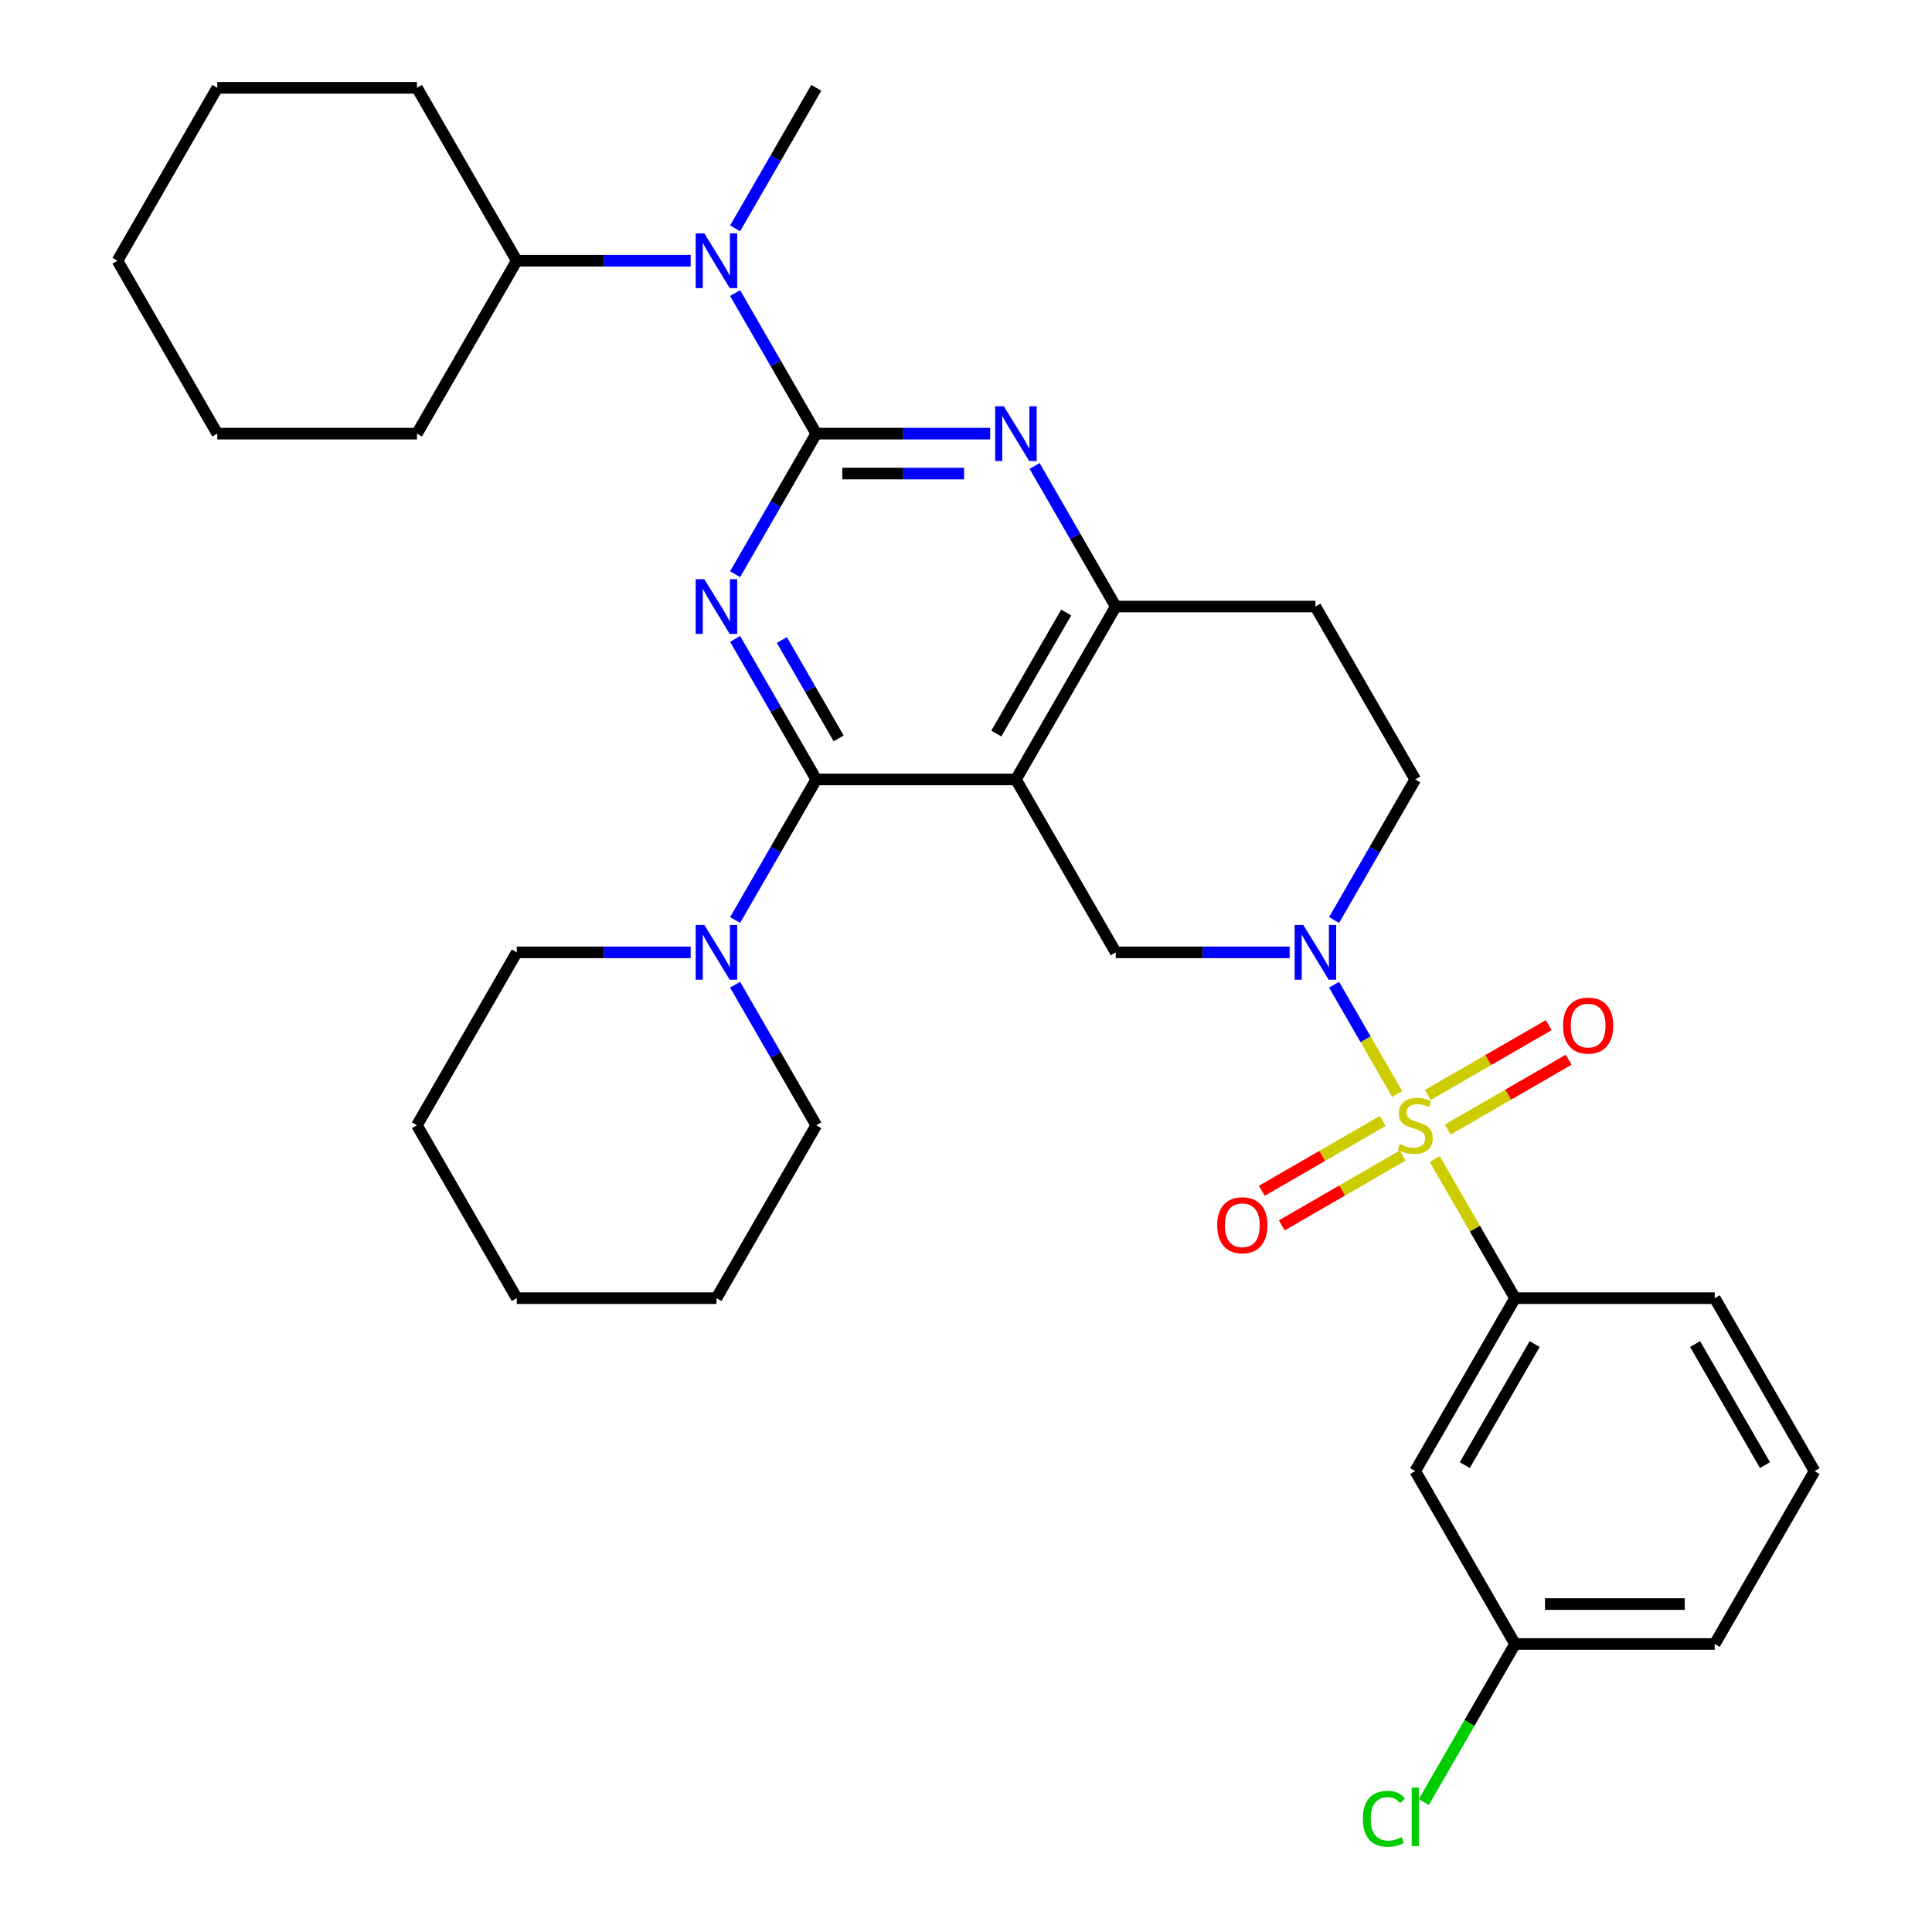 <?xml version='1.0' encoding='iso-8859-1'?>
<svg version='1.1' baseProfile='full'
              xmlns='http://www.w3.org/2000/svg'
                      xmlns:rdkit='http://www.rdkit.org/xml'
                      xmlns:xlink='http://www.w3.org/1999/xlink'
                  xml:space='preserve'
width='1000px' height='1000px' viewBox='0 0 1000 1000'>
<!-- END OF HEADER -->
<rect style='opacity:1.0;fill:#FFFFFF;stroke:none' width='1000' height='1000' x='0' y='0'> </rect>
<path class='bond-0' d='M 690.515,476.194 L 711.517,439.818' style='fill:none;fill-rule:evenodd;stroke:#0000FF;stroke-width:6px;stroke-linecap:butt;stroke-linejoin:miter;stroke-opacity:1' />
<path class='bond-0' d='M 711.517,439.818 L 732.519,403.441' style='fill:none;fill-rule:evenodd;stroke:#000000;stroke-width:6px;stroke-linecap:butt;stroke-linejoin:miter;stroke-opacity:1' />
<path class='bond-1' d='M 667.525,492.938 L 622.516,492.938' style='fill:none;fill-rule:evenodd;stroke:#0000FF;stroke-width:6px;stroke-linecap:butt;stroke-linejoin:miter;stroke-opacity:1' />
<path class='bond-1' d='M 622.516,492.938 L 577.506,492.938' style='fill:none;fill-rule:evenodd;stroke:#000000;stroke-width:6px;stroke-linecap:butt;stroke-linejoin:miter;stroke-opacity:1' />
<path class='bond-2' d='M 690.515,509.682 L 706.835,537.948' style='fill:none;fill-rule:evenodd;stroke:#0000FF;stroke-width:6px;stroke-linecap:butt;stroke-linejoin:miter;stroke-opacity:1' />
<path class='bond-2' d='M 706.835,537.948 L 723.155,566.215' style='fill:none;fill-rule:evenodd;stroke:#CCCC00;stroke-width:6px;stroke-linecap:butt;stroke-linejoin:miter;stroke-opacity:1' />
<path class='bond-3' d='M 732.519,403.441 L 680.848,313.945' style='fill:none;fill-rule:evenodd;stroke:#000000;stroke-width:6px;stroke-linecap:butt;stroke-linejoin:miter;stroke-opacity:1' />
<path class='bond-4' d='M 680.848,313.945 L 577.506,313.945' style='fill:none;fill-rule:evenodd;stroke:#000000;stroke-width:6px;stroke-linecap:butt;stroke-linejoin:miter;stroke-opacity:1' />
<path class='bond-5' d='M 577.506,313.945 L 525.835,403.441' style='fill:none;fill-rule:evenodd;stroke:#000000;stroke-width:6px;stroke-linecap:butt;stroke-linejoin:miter;stroke-opacity:1' />
<path class='bond-5' d='M 551.856,317.035 L 515.687,379.683' style='fill:none;fill-rule:evenodd;stroke:#000000;stroke-width:6px;stroke-linecap:butt;stroke-linejoin:miter;stroke-opacity:1' />
<path class='bond-6' d='M 577.506,313.945 L 556.504,277.568' style='fill:none;fill-rule:evenodd;stroke:#000000;stroke-width:6px;stroke-linecap:butt;stroke-linejoin:miter;stroke-opacity:1' />
<path class='bond-6' d='M 556.504,277.568 L 535.502,241.191' style='fill:none;fill-rule:evenodd;stroke:#0000FF;stroke-width:6px;stroke-linecap:butt;stroke-linejoin:miter;stroke-opacity:1' />
<path class='bond-7' d='M 525.835,403.441 L 577.506,492.938' style='fill:none;fill-rule:evenodd;stroke:#000000;stroke-width:6px;stroke-linecap:butt;stroke-linejoin:miter;stroke-opacity:1' />
<path class='bond-8' d='M 525.835,403.441 L 422.494,403.441' style='fill:none;fill-rule:evenodd;stroke:#000000;stroke-width:6px;stroke-linecap:butt;stroke-linejoin:miter;stroke-opacity:1' />
<path class='bond-9' d='M 422.494,403.441 L 401.492,439.818' style='fill:none;fill-rule:evenodd;stroke:#000000;stroke-width:6px;stroke-linecap:butt;stroke-linejoin:miter;stroke-opacity:1' />
<path class='bond-9' d='M 401.492,439.818 L 380.49,476.194' style='fill:none;fill-rule:evenodd;stroke:#0000FF;stroke-width:6px;stroke-linecap:butt;stroke-linejoin:miter;stroke-opacity:1' />
<path class='bond-10' d='M 422.494,403.441 L 401.492,367.065' style='fill:none;fill-rule:evenodd;stroke:#000000;stroke-width:6px;stroke-linecap:butt;stroke-linejoin:miter;stroke-opacity:1' />
<path class='bond-10' d='M 401.492,367.065 L 380.49,330.688' style='fill:none;fill-rule:evenodd;stroke:#0000FF;stroke-width:6px;stroke-linecap:butt;stroke-linejoin:miter;stroke-opacity:1' />
<path class='bond-10' d='M 434.092,382.194 L 419.391,356.731' style='fill:none;fill-rule:evenodd;stroke:#000000;stroke-width:6px;stroke-linecap:butt;stroke-linejoin:miter;stroke-opacity:1' />
<path class='bond-10' d='M 419.391,356.731 L 404.689,331.267' style='fill:none;fill-rule:evenodd;stroke:#0000FF;stroke-width:6px;stroke-linecap:butt;stroke-linejoin:miter;stroke-opacity:1' />
<path class='bond-11' d='M 380.49,297.201 L 401.492,260.825' style='fill:none;fill-rule:evenodd;stroke:#0000FF;stroke-width:6px;stroke-linecap:butt;stroke-linejoin:miter;stroke-opacity:1' />
<path class='bond-11' d='M 401.492,260.825 L 422.494,224.448' style='fill:none;fill-rule:evenodd;stroke:#000000;stroke-width:6px;stroke-linecap:butt;stroke-linejoin:miter;stroke-opacity:1' />
<path class='bond-12' d='M 784.19,671.931 L 732.519,761.428' style='fill:none;fill-rule:evenodd;stroke:#000000;stroke-width:6px;stroke-linecap:butt;stroke-linejoin:miter;stroke-opacity:1' />
<path class='bond-12' d='M 794.339,695.69 L 758.169,758.338' style='fill:none;fill-rule:evenodd;stroke:#000000;stroke-width:6px;stroke-linecap:butt;stroke-linejoin:miter;stroke-opacity:1' />
<path class='bond-13' d='M 784.19,671.931 L 887.532,671.931' style='fill:none;fill-rule:evenodd;stroke:#000000;stroke-width:6px;stroke-linecap:butt;stroke-linejoin:miter;stroke-opacity:1' />
<path class='bond-14' d='M 784.19,671.931 L 763.396,635.915' style='fill:none;fill-rule:evenodd;stroke:#000000;stroke-width:6px;stroke-linecap:butt;stroke-linejoin:miter;stroke-opacity:1' />
<path class='bond-14' d='M 763.396,635.915 L 742.602,599.898' style='fill:none;fill-rule:evenodd;stroke:#CCCC00;stroke-width:6px;stroke-linecap:butt;stroke-linejoin:miter;stroke-opacity:1' />
<path class='bond-15' d='M 422.494,224.448 L 401.492,188.071' style='fill:none;fill-rule:evenodd;stroke:#000000;stroke-width:6px;stroke-linecap:butt;stroke-linejoin:miter;stroke-opacity:1' />
<path class='bond-15' d='M 401.492,188.071 L 380.49,151.695' style='fill:none;fill-rule:evenodd;stroke:#0000FF;stroke-width:6px;stroke-linecap:butt;stroke-linejoin:miter;stroke-opacity:1' />
<path class='bond-16' d='M 422.494,224.448 L 467.503,224.448' style='fill:none;fill-rule:evenodd;stroke:#000000;stroke-width:6px;stroke-linecap:butt;stroke-linejoin:miter;stroke-opacity:1' />
<path class='bond-16' d='M 467.503,224.448 L 512.512,224.448' style='fill:none;fill-rule:evenodd;stroke:#0000FF;stroke-width:6px;stroke-linecap:butt;stroke-linejoin:miter;stroke-opacity:1' />
<path class='bond-16' d='M 435.996,245.116 L 467.503,245.116' style='fill:none;fill-rule:evenodd;stroke:#000000;stroke-width:6px;stroke-linecap:butt;stroke-linejoin:miter;stroke-opacity:1' />
<path class='bond-16' d='M 467.503,245.116 L 499.009,245.116' style='fill:none;fill-rule:evenodd;stroke:#0000FF;stroke-width:6px;stroke-linecap:butt;stroke-linejoin:miter;stroke-opacity:1' />
<path class='bond-17' d='M 380.49,118.208 L 401.492,81.831' style='fill:none;fill-rule:evenodd;stroke:#0000FF;stroke-width:6px;stroke-linecap:butt;stroke-linejoin:miter;stroke-opacity:1' />
<path class='bond-17' d='M 401.492,81.831 L 422.494,45.455' style='fill:none;fill-rule:evenodd;stroke:#000000;stroke-width:6px;stroke-linecap:butt;stroke-linejoin:miter;stroke-opacity:1' />
<path class='bond-18' d='M 357.499,134.951 L 312.49,134.951' style='fill:none;fill-rule:evenodd;stroke:#0000FF;stroke-width:6px;stroke-linecap:butt;stroke-linejoin:miter;stroke-opacity:1' />
<path class='bond-18' d='M 312.49,134.951 L 267.481,134.951' style='fill:none;fill-rule:evenodd;stroke:#000000;stroke-width:6px;stroke-linecap:butt;stroke-linejoin:miter;stroke-opacity:1' />
<path class='bond-19' d='M 749.35,584.65 L 780.643,566.583' style='fill:none;fill-rule:evenodd;stroke:#CCCC00;stroke-width:6px;stroke-linecap:butt;stroke-linejoin:miter;stroke-opacity:1' />
<path class='bond-19' d='M 780.643,566.583 L 811.936,548.516' style='fill:none;fill-rule:evenodd;stroke:#FF0000;stroke-width:6px;stroke-linecap:butt;stroke-linejoin:miter;stroke-opacity:1' />
<path class='bond-19' d='M 739.016,566.751 L 770.309,548.684' style='fill:none;fill-rule:evenodd;stroke:#CCCC00;stroke-width:6px;stroke-linecap:butt;stroke-linejoin:miter;stroke-opacity:1' />
<path class='bond-19' d='M 770.309,548.684 L 801.602,530.617' style='fill:none;fill-rule:evenodd;stroke:#FF0000;stroke-width:6px;stroke-linecap:butt;stroke-linejoin:miter;stroke-opacity:1' />
<path class='bond-20' d='M 715.689,580.219 L 684.395,598.286' style='fill:none;fill-rule:evenodd;stroke:#CCCC00;stroke-width:6px;stroke-linecap:butt;stroke-linejoin:miter;stroke-opacity:1' />
<path class='bond-20' d='M 684.395,598.286 L 653.102,616.353' style='fill:none;fill-rule:evenodd;stroke:#FF0000;stroke-width:6px;stroke-linecap:butt;stroke-linejoin:miter;stroke-opacity:1' />
<path class='bond-20' d='M 726.023,598.118 L 694.73,616.185' style='fill:none;fill-rule:evenodd;stroke:#CCCC00;stroke-width:6px;stroke-linecap:butt;stroke-linejoin:miter;stroke-opacity:1' />
<path class='bond-20' d='M 694.73,616.185 L 663.436,634.253' style='fill:none;fill-rule:evenodd;stroke:#FF0000;stroke-width:6px;stroke-linecap:butt;stroke-linejoin:miter;stroke-opacity:1' />
<path class='bond-21' d='M 732.519,761.428 L 784.19,850.925' style='fill:none;fill-rule:evenodd;stroke:#000000;stroke-width:6px;stroke-linecap:butt;stroke-linejoin:miter;stroke-opacity:1' />
<path class='bond-22' d='M 784.19,850.925 L 760.566,891.842' style='fill:none;fill-rule:evenodd;stroke:#000000;stroke-width:6px;stroke-linecap:butt;stroke-linejoin:miter;stroke-opacity:1' />
<path class='bond-22' d='M 760.566,891.842 L 736.943,932.76' style='fill:none;fill-rule:evenodd;stroke:#00CC00;stroke-width:6px;stroke-linecap:butt;stroke-linejoin:miter;stroke-opacity:1' />
<path class='bond-23' d='M 784.19,850.925 L 887.532,850.925' style='fill:none;fill-rule:evenodd;stroke:#000000;stroke-width:6px;stroke-linecap:butt;stroke-linejoin:miter;stroke-opacity:1' />
<path class='bond-23' d='M 799.691,830.256 L 872.031,830.256' style='fill:none;fill-rule:evenodd;stroke:#000000;stroke-width:6px;stroke-linecap:butt;stroke-linejoin:miter;stroke-opacity:1' />
<path class='bond-24' d='M 380.49,509.682 L 401.492,546.058' style='fill:none;fill-rule:evenodd;stroke:#0000FF;stroke-width:6px;stroke-linecap:butt;stroke-linejoin:miter;stroke-opacity:1' />
<path class='bond-24' d='M 401.492,546.058 L 422.494,582.435' style='fill:none;fill-rule:evenodd;stroke:#000000;stroke-width:6px;stroke-linecap:butt;stroke-linejoin:miter;stroke-opacity:1' />
<path class='bond-25' d='M 357.499,492.938 L 312.49,492.938' style='fill:none;fill-rule:evenodd;stroke:#0000FF;stroke-width:6px;stroke-linecap:butt;stroke-linejoin:miter;stroke-opacity:1' />
<path class='bond-25' d='M 312.49,492.938 L 267.481,492.938' style='fill:none;fill-rule:evenodd;stroke:#000000;stroke-width:6px;stroke-linecap:butt;stroke-linejoin:miter;stroke-opacity:1' />
<path class='bond-26' d='M 267.481,492.938 L 215.81,582.435' style='fill:none;fill-rule:evenodd;stroke:#000000;stroke-width:6px;stroke-linecap:butt;stroke-linejoin:miter;stroke-opacity:1' />
<path class='bond-27' d='M 422.494,582.435 L 370.823,671.931' style='fill:none;fill-rule:evenodd;stroke:#000000;stroke-width:6px;stroke-linecap:butt;stroke-linejoin:miter;stroke-opacity:1' />
<path class='bond-28' d='M 215.81,582.435 L 267.481,671.931' style='fill:none;fill-rule:evenodd;stroke:#000000;stroke-width:6px;stroke-linecap:butt;stroke-linejoin:miter;stroke-opacity:1' />
<path class='bond-29' d='M 112.468,224.448 L 60.797,134.951' style='fill:none;fill-rule:evenodd;stroke:#000000;stroke-width:6px;stroke-linecap:butt;stroke-linejoin:miter;stroke-opacity:1' />
<path class='bond-30' d='M 112.468,224.448 L 215.81,224.448' style='fill:none;fill-rule:evenodd;stroke:#000000;stroke-width:6px;stroke-linecap:butt;stroke-linejoin:miter;stroke-opacity:1' />
<path class='bond-31' d='M 60.797,134.951 L 112.468,45.455' style='fill:none;fill-rule:evenodd;stroke:#000000;stroke-width:6px;stroke-linecap:butt;stroke-linejoin:miter;stroke-opacity:1' />
<path class='bond-32' d='M 112.468,45.455 L 215.81,45.455' style='fill:none;fill-rule:evenodd;stroke:#000000;stroke-width:6px;stroke-linecap:butt;stroke-linejoin:miter;stroke-opacity:1' />
<path class='bond-33' d='M 215.81,45.455 L 267.481,134.951' style='fill:none;fill-rule:evenodd;stroke:#000000;stroke-width:6px;stroke-linecap:butt;stroke-linejoin:miter;stroke-opacity:1' />
<path class='bond-34' d='M 267.481,134.951 L 215.81,224.448' style='fill:none;fill-rule:evenodd;stroke:#000000;stroke-width:6px;stroke-linecap:butt;stroke-linejoin:miter;stroke-opacity:1' />
<path class='bond-35' d='M 370.823,671.931 L 267.481,671.931' style='fill:none;fill-rule:evenodd;stroke:#000000;stroke-width:6px;stroke-linecap:butt;stroke-linejoin:miter;stroke-opacity:1' />
<path class='bond-36' d='M 887.532,671.931 L 939.203,761.428' style='fill:none;fill-rule:evenodd;stroke:#000000;stroke-width:6px;stroke-linecap:butt;stroke-linejoin:miter;stroke-opacity:1' />
<path class='bond-36' d='M 877.383,695.69 L 913.553,758.338' style='fill:none;fill-rule:evenodd;stroke:#000000;stroke-width:6px;stroke-linecap:butt;stroke-linejoin:miter;stroke-opacity:1' />
<path class='bond-37' d='M 939.203,761.428 L 887.532,850.925' style='fill:none;fill-rule:evenodd;stroke:#000000;stroke-width:6px;stroke-linecap:butt;stroke-linejoin:miter;stroke-opacity:1' />
<path  class='atom-0' d='M 674.588 478.778
L 683.868 493.778
Q 684.788 495.258, 686.268 497.938
Q 687.748 500.618, 687.828 500.778
L 687.828 478.778
L 691.588 478.778
L 691.588 507.098
L 687.708 507.098
L 677.748 490.698
Q 676.588 488.778, 675.348 486.578
Q 674.148 484.378, 673.788 483.698
L 673.788 507.098
L 670.108 507.098
L 670.108 478.778
L 674.588 478.778
' fill='#0000FF'/>
<path  class='atom-7' d='M 364.563 299.785
L 373.843 314.785
Q 374.763 316.265, 376.243 318.945
Q 377.723 321.625, 377.803 321.785
L 377.803 299.785
L 381.563 299.785
L 381.563 328.105
L 377.683 328.105
L 367.723 311.705
Q 366.563 309.785, 365.323 307.585
Q 364.123 305.385, 363.763 304.705
L 363.763 328.105
L 360.083 328.105
L 360.083 299.785
L 364.563 299.785
' fill='#0000FF'/>
<path  class='atom-10' d='M 364.563 120.791
L 373.843 135.791
Q 374.763 137.271, 376.243 139.951
Q 377.723 142.631, 377.803 142.791
L 377.803 120.791
L 381.563 120.791
L 381.563 149.111
L 377.683 149.111
L 367.723 132.711
Q 366.563 130.791, 365.323 128.591
Q 364.123 126.391, 363.763 125.711
L 363.763 149.111
L 360.083 149.111
L 360.083 120.791
L 364.563 120.791
' fill='#0000FF'/>
<path  class='atom-11' d='M 519.575 210.288
L 528.855 225.288
Q 529.775 226.768, 531.255 229.448
Q 532.735 232.128, 532.815 232.288
L 532.815 210.288
L 536.575 210.288
L 536.575 238.608
L 532.695 238.608
L 522.735 222.208
Q 521.575 220.288, 520.335 218.088
Q 519.135 215.888, 518.775 215.208
L 518.775 238.608
L 515.095 238.608
L 515.095 210.288
L 519.575 210.288
' fill='#0000FF'/>
<path  class='atom-12' d='M 724.519 592.155
Q 724.839 592.275, 726.159 592.835
Q 727.479 593.395, 728.919 593.755
Q 730.399 594.075, 731.839 594.075
Q 734.519 594.075, 736.079 592.795
Q 737.639 591.475, 737.639 589.195
Q 737.639 587.635, 736.839 586.675
Q 736.079 585.715, 734.879 585.195
Q 733.679 584.675, 731.679 584.075
Q 729.159 583.315, 727.639 582.595
Q 726.159 581.875, 725.079 580.355
Q 724.039 578.835, 724.039 576.275
Q 724.039 572.715, 726.439 570.515
Q 728.879 568.315, 733.679 568.315
Q 736.959 568.315, 740.679 569.875
L 739.759 572.955
Q 736.359 571.555, 733.799 571.555
Q 731.039 571.555, 729.519 572.715
Q 727.999 573.835, 728.039 575.795
Q 728.039 577.315, 728.799 578.235
Q 729.599 579.155, 730.719 579.675
Q 731.879 580.195, 733.799 580.795
Q 736.359 581.595, 737.879 582.395
Q 739.399 583.195, 740.479 584.835
Q 741.599 586.435, 741.599 589.195
Q 741.599 593.115, 738.959 595.235
Q 736.359 597.315, 731.999 597.315
Q 729.479 597.315, 727.559 596.755
Q 725.679 596.235, 723.439 595.315
L 724.519 592.155
' fill='#CCCC00'/>
<path  class='atom-13' d='M 809.016 530.844
Q 809.016 524.044, 812.376 520.244
Q 815.736 516.444, 822.016 516.444
Q 828.296 516.444, 831.656 520.244
Q 835.016 524.044, 835.016 530.844
Q 835.016 537.724, 831.616 541.644
Q 828.216 545.524, 822.016 545.524
Q 815.776 545.524, 812.376 541.644
Q 809.016 537.764, 809.016 530.844
M 822.016 542.324
Q 826.336 542.324, 828.656 539.444
Q 831.016 536.524, 831.016 530.844
Q 831.016 525.284, 828.656 522.484
Q 826.336 519.644, 822.016 519.644
Q 817.696 519.644, 815.336 522.444
Q 813.016 525.244, 813.016 530.844
Q 813.016 536.564, 815.336 539.444
Q 817.696 542.324, 822.016 542.324
' fill='#FF0000'/>
<path  class='atom-14' d='M 630.023 634.186
Q 630.023 627.386, 633.383 623.586
Q 636.743 619.786, 643.023 619.786
Q 649.303 619.786, 652.663 623.586
Q 656.023 627.386, 656.023 634.186
Q 656.023 641.066, 652.623 644.986
Q 649.223 648.866, 643.023 648.866
Q 636.783 648.866, 633.383 644.986
Q 630.023 641.106, 630.023 634.186
M 643.023 645.666
Q 647.343 645.666, 649.663 642.786
Q 652.023 639.866, 652.023 634.186
Q 652.023 628.626, 649.663 625.826
Q 647.343 622.986, 643.023 622.986
Q 638.703 622.986, 636.343 625.786
Q 634.023 628.586, 634.023 634.186
Q 634.023 639.906, 636.343 642.786
Q 638.703 645.666, 643.023 645.666
' fill='#FF0000'/>
<path  class='atom-17' d='M 705.399 941.402
Q 705.399 934.362, 708.679 930.682
Q 711.999 926.962, 718.279 926.962
Q 724.119 926.962, 727.239 931.082
L 724.599 933.242
Q 722.319 930.242, 718.279 930.242
Q 713.999 930.242, 711.719 933.122
Q 709.479 935.962, 709.479 941.402
Q 709.479 947.002, 711.799 949.882
Q 714.159 952.762, 718.719 952.762
Q 721.839 952.762, 725.479 950.882
L 726.599 953.882
Q 725.119 954.842, 722.879 955.402
Q 720.639 955.962, 718.159 955.962
Q 711.999 955.962, 708.679 952.202
Q 705.399 948.442, 705.399 941.402
' fill='#00CC00'/>
<path  class='atom-17' d='M 730.679 925.242
L 734.359 925.242
L 734.359 955.602
L 730.679 955.602
L 730.679 925.242
' fill='#00CC00'/>
<path  class='atom-18' d='M 364.563 478.778
L 373.843 493.778
Q 374.763 495.258, 376.243 497.938
Q 377.723 500.618, 377.803 500.778
L 377.803 478.778
L 381.563 478.778
L 381.563 507.098
L 377.683 507.098
L 367.723 490.698
Q 366.563 488.778, 365.323 486.578
Q 364.123 484.378, 363.763 483.698
L 363.763 507.098
L 360.083 507.098
L 360.083 478.778
L 364.563 478.778
' fill='#0000FF'/>
</svg>
